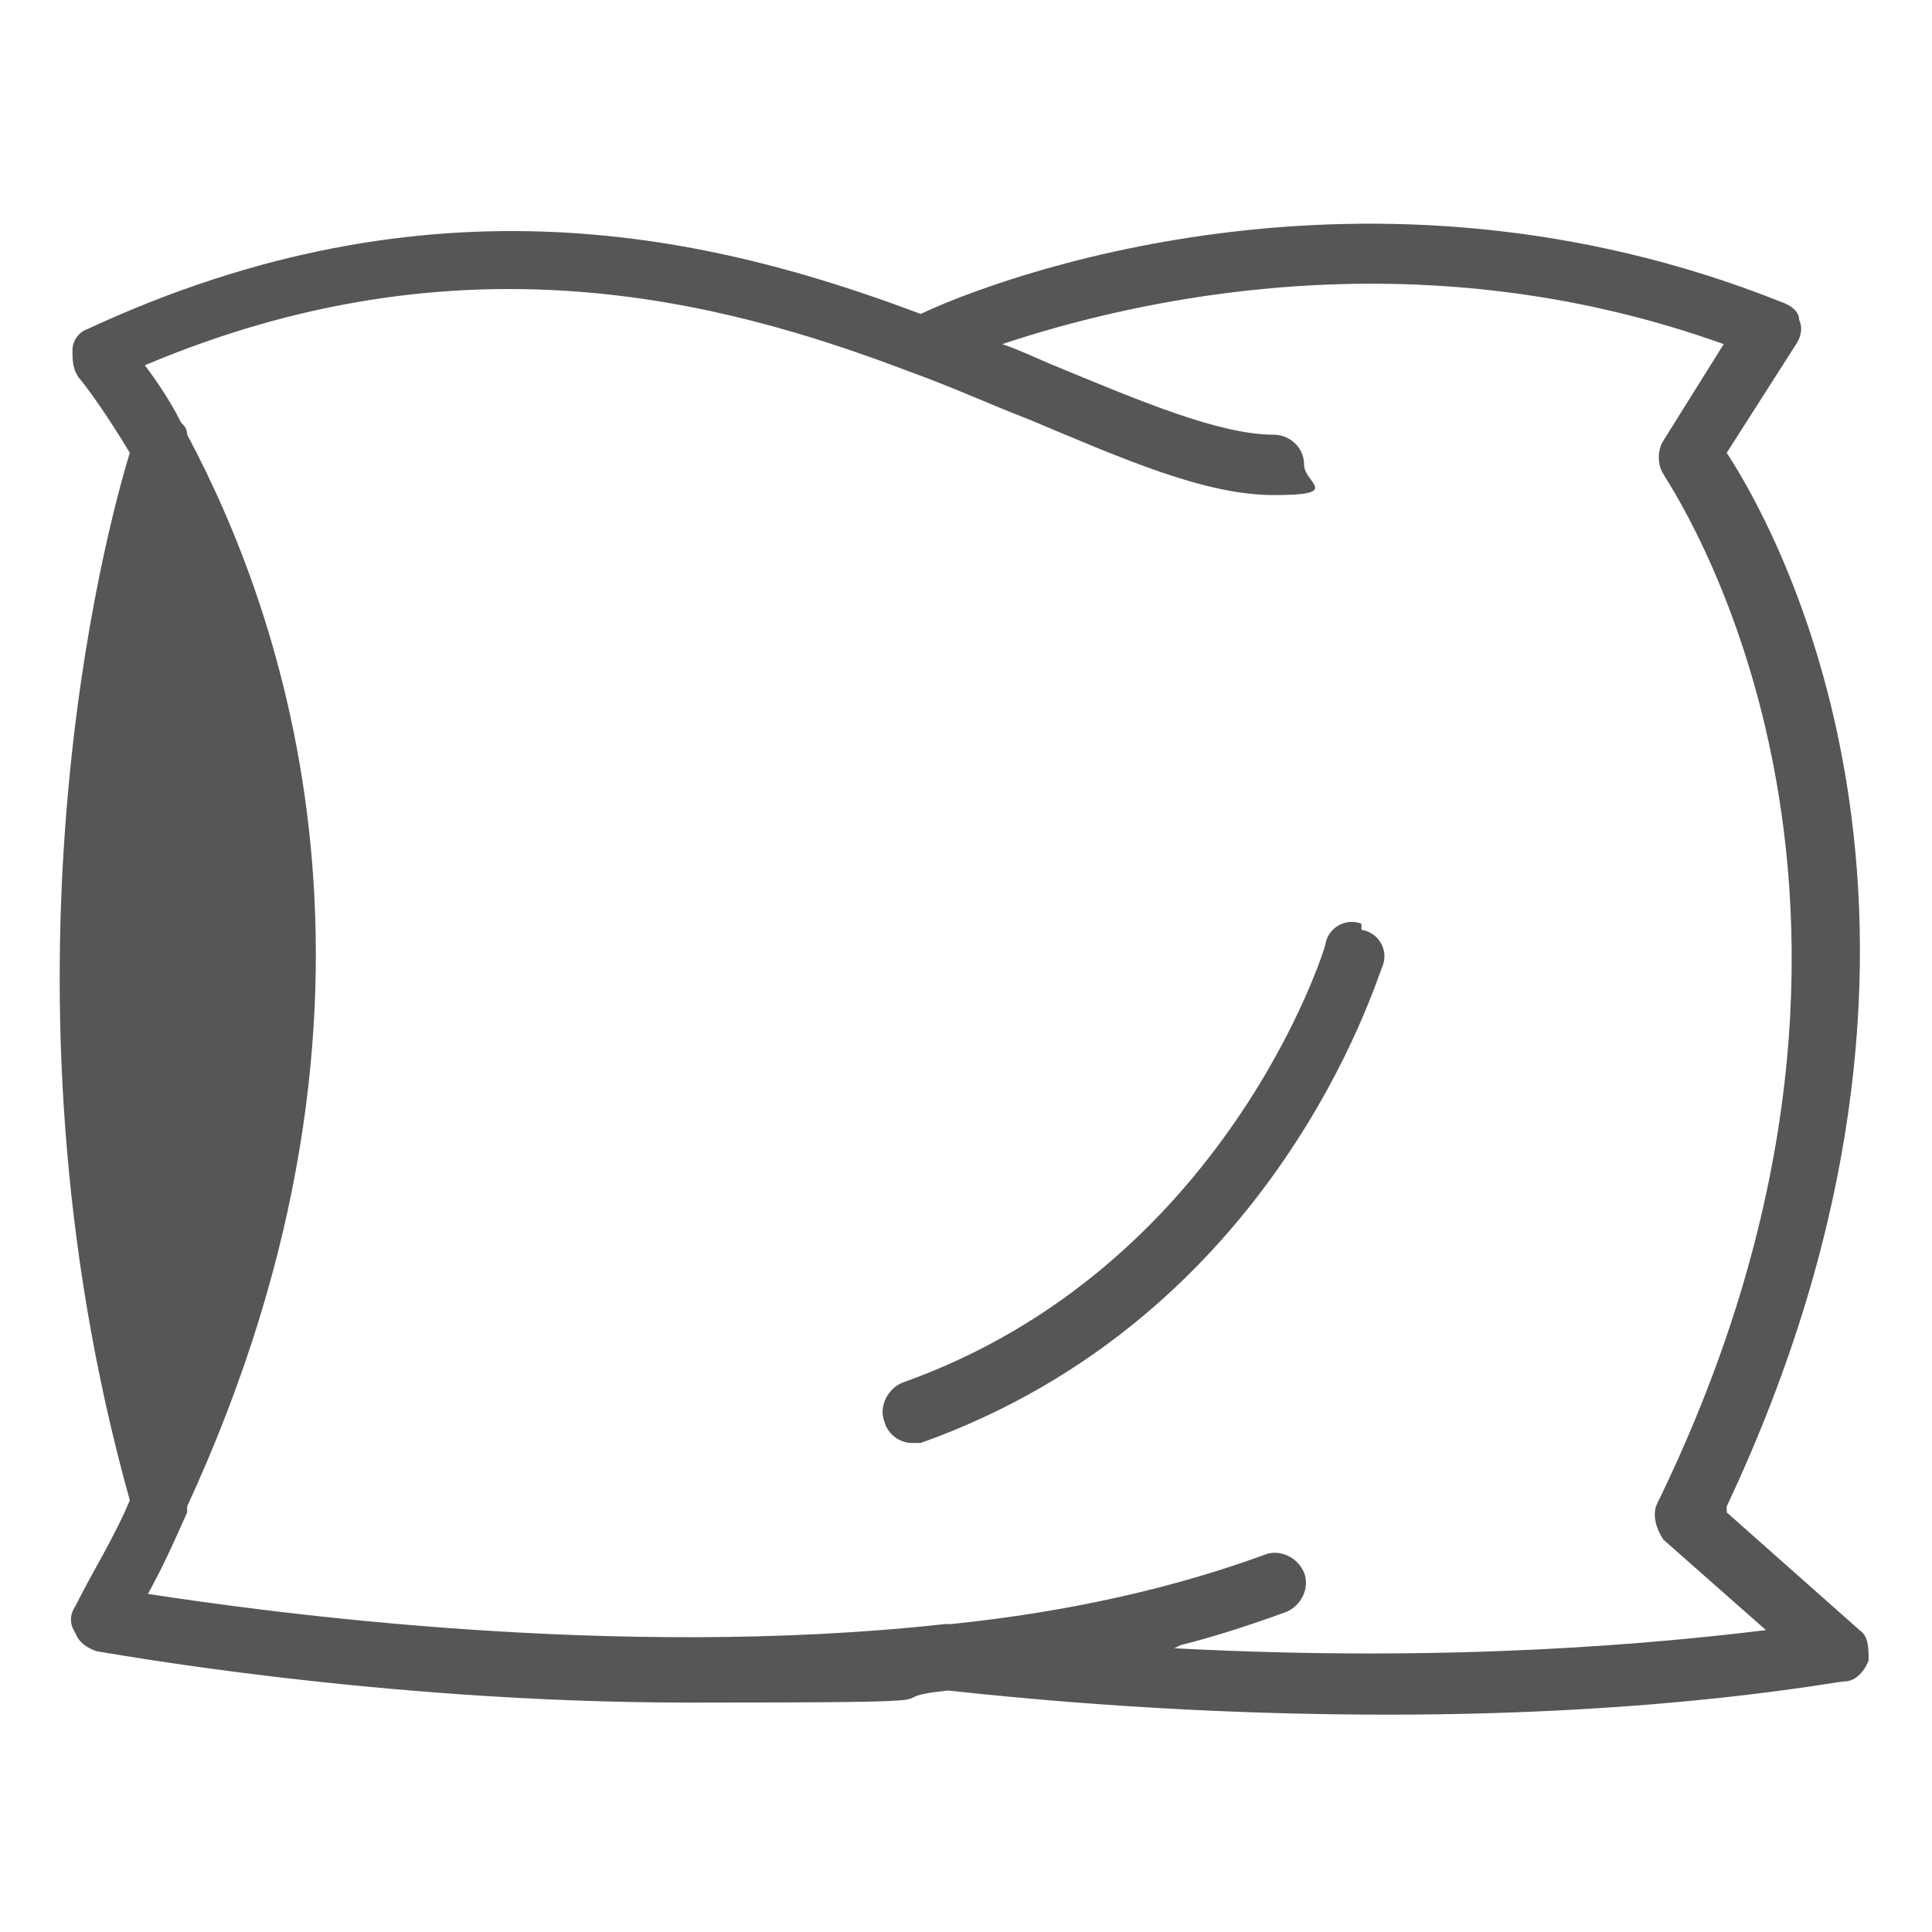 <?xml version="1.0" encoding="UTF-8"?>
<svg id="Layer_1" xmlns="http://www.w3.org/2000/svg" version="1.1" viewBox="0 0 64 64">
  <!-- Generator: Adobe Illustrator 29.2.1, SVG Export Plug-In . SVG Version: 2.1.0 Build 116)  -->
  <defs>
    <style>
      .st0 {
        fill: #565656;
      }
    </style>
  </defs>
  <path class="st0" d="M57.2,49.9c8.9-18.9,1.9-32,0-34.9l2.3-3.6c.2-.3.2-.6.1-.8,0-.3-.3-.5-.6-.6-13.8-5.5-26.2-.7-28.5.4-6.9-2.6-16.2-4.8-27.6.5-.3.1-.5.4-.5.7,0,.3,0,.6.2.9.1.1.8,1,1.7,2.5-.8,2.6-4.8,17.5,0,34.7-.5,1.2-1.2,2.3-1.8,3.5-.2.3-.2.6,0,.9.1.3.4.5.7.6.1,0,9.2,1.7,19.6,1.7s5.8-.1,8.6-.4c5.5.6,10.4.8,14.6.8,9.3,0,14.8-1.1,15.1-1.1.4,0,.7-.4.8-.7,0-.4,0-.8-.3-1l-4.4-3.9h0ZM39.1,54.5c1.2-.3,2.4-.7,3.5-1.1.5-.2.8-.8.6-1.3-.2-.5-.8-.8-1.3-.6-3,1.1-6.5,1.9-10.4,2.3,0,0-.1,0-.2,0-10.9,1.2-22.5-.4-26.4-1,.5-.9.9-1.8,1.3-2.7,0,0,0-.1,0-.2,0,0,0,0,0,0,7.8-16.9,3.1-29.7,0-35.5,0-.2-.1-.3-.2-.4-.4-.8-.9-1.5-1.2-1.9,10.4-4.4,19-2.2,25.3.2,1.4.5,2.7,1.1,4,1.6,3.1,1.3,5.8,2.5,8.1,2.5s1-.4,1-1-.5-1-1-1c-1.8,0-4.4-1.1-7.3-2.3-.5-.2-1.1-.5-1.7-.7,4.2-1.4,13.6-3.7,23.9,0l-2,3.2c-.2.3-.2.8,0,1.1,0,.1,9.7,13.8-.2,34.1-.2.4,0,.9.2,1.2l3.4,3c-3.3.4-10.2,1.1-19.6.6Z"/>
  <path class="st0" d="M45.1,30.6c-.5-.2-1.1.1-1.2.7,0,.1-3.3,10.7-14,14.5-.5.2-.8.8-.6,1.3.1.4.5.7.9.7s.2,0,.3,0c11.8-4.2,15.1-15.4,15.3-15.8.2-.5-.1-1.1-.7-1.2h0Z"/>
</svg>